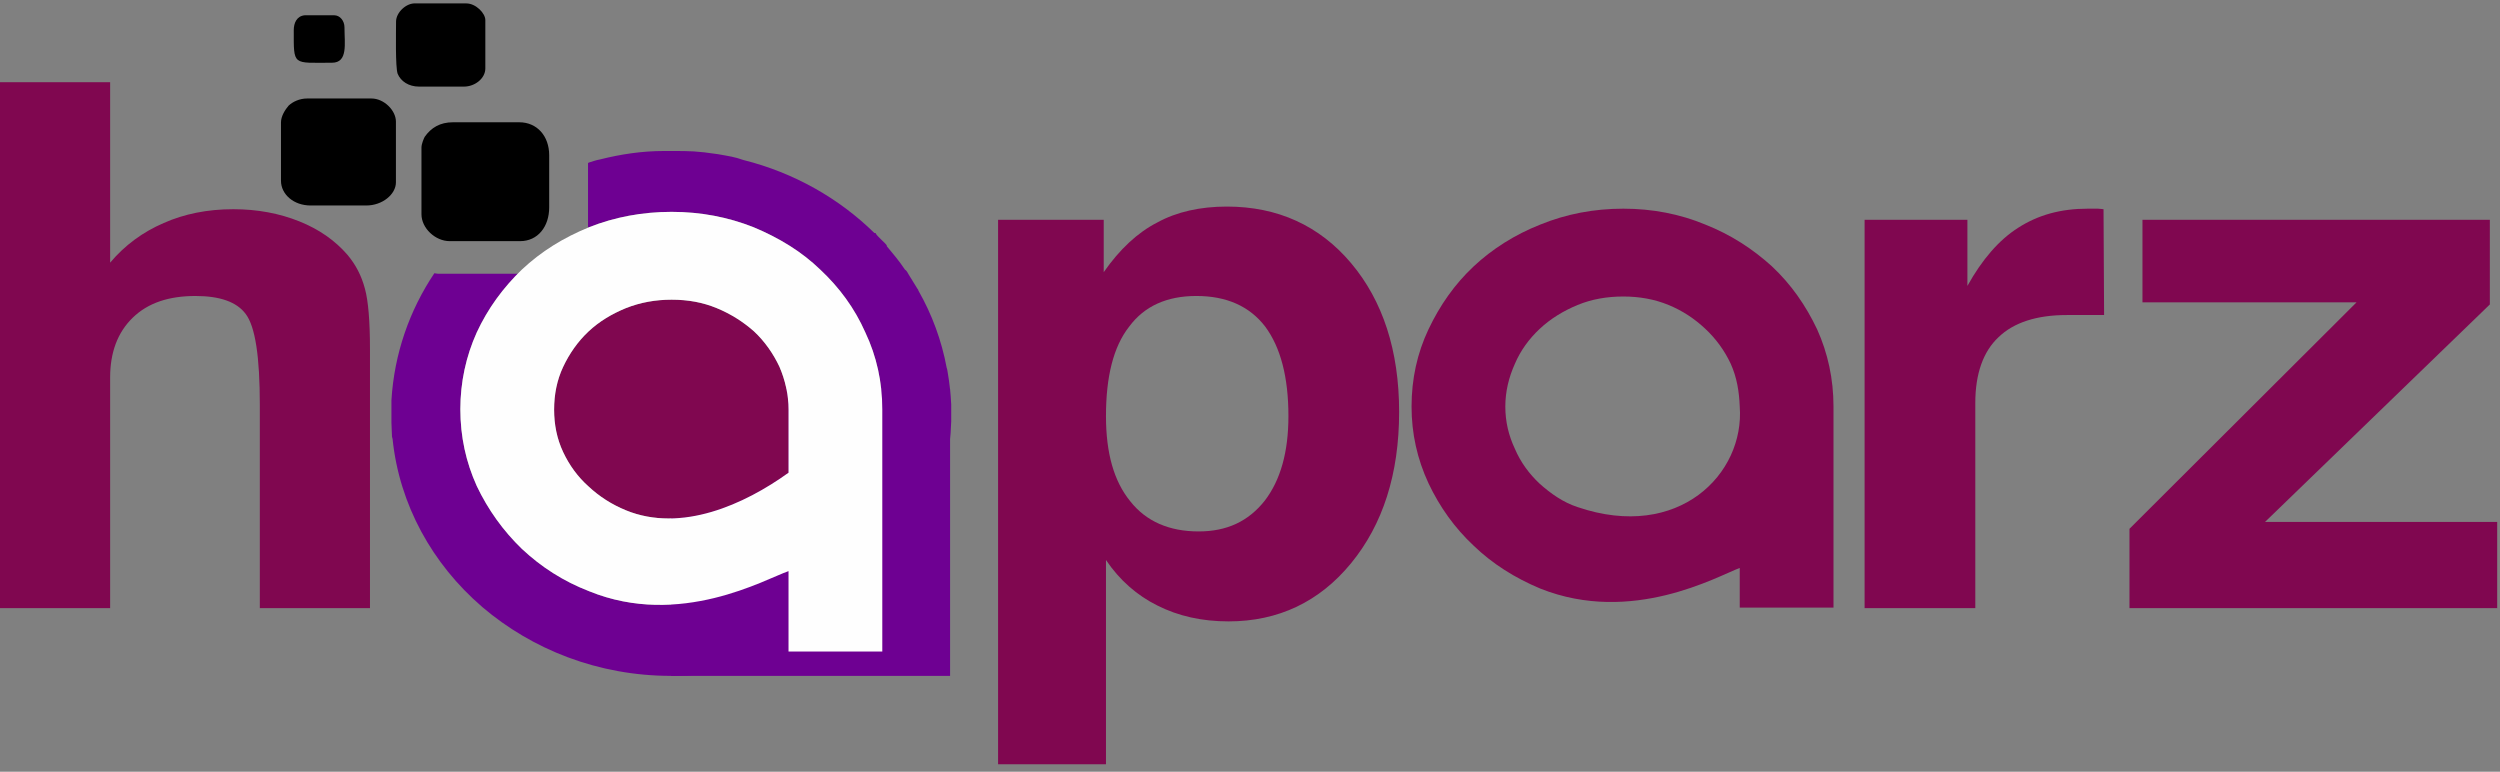 <svg width="230" height="71" viewBox="0 0 230 71" fill="none" xmlns="http://www.w3.org/2000/svg">
<rect x="0" y="0" width="230" height="71" fill="#808080" stroke="none"/>
<g style="mix-blend-mode:luminosity" clipPath="url(#clip0_659_10947)">
<path d="M38.775 13.577V19.716C38.775 20.986 40.04 22.186 41.378 22.186H47.848C49.484 22.186 50.526 20.845 50.526 19.081V14.283C50.526 12.519 49.41 11.249 47.774 11.249H41.676C40.486 11.249 39.668 11.743 39.073 12.589C38.999 12.73 38.775 13.224 38.775 13.577Z" fill="url(#paint0_linear_659_10947)"/>
<path d="M25.85 11.265V16.628C25.85 17.876 27.016 18.905 28.571 18.905H33.703C35.181 18.905 36.425 17.876 36.425 16.774V11.191C36.425 10.163 35.336 9.061 34.17 9.061H28.26C27.56 9.061 26.938 9.355 26.549 9.722C26.238 10.09 25.85 10.677 25.85 11.265Z" fill="url(#paint1_linear_659_10947)"/>
<path d="M36.437 1.984C36.437 2.958 36.365 6.159 36.583 6.785C36.873 7.48 37.6 7.967 38.545 7.967H42.688C43.706 7.967 44.651 7.202 44.651 6.298V1.845C44.651 1.219 43.778 0.315 42.907 0.315H38.255C37.382 0.245 36.437 1.15 36.437 1.984Z" fill="url(#paint2_linear_659_10947)"/>
<path d="M27.026 2.773C27.026 6.097 26.891 5.771 30.543 5.771C32.031 5.771 31.692 4.011 31.692 2.513C31.692 1.926 31.287 1.405 30.745 1.405H28.041C27.297 1.47 27.026 2.122 27.026 2.773Z" fill="url(#paint3_linear_659_10947)"/>
<path fillRule="evenodd" clipRule="evenodd" d="M87.408 35.798H61.736V62.182H87.408V35.798Z" fill="#6E0092"/>
<path d="M0 55.951V7.564H10.133V24.164C11.485 22.558 13.148 21.34 15.07 20.513C16.941 19.685 19.072 19.247 21.462 19.247C23.697 19.247 25.723 19.637 27.542 20.367C29.361 21.097 30.816 22.119 31.959 23.434C32.739 24.359 33.258 25.381 33.57 26.549C33.882 27.669 34.038 29.567 34.038 32.099V32.78V55.951H23.904V37.258C23.904 32.829 23.489 30.054 22.605 28.886C21.774 27.766 20.215 27.231 17.98 27.231C15.538 27.231 13.615 27.863 12.212 29.227C10.809 30.59 10.133 32.439 10.133 34.727V55.951H0Z" fill="#800750"/>
<path d="M118.535 38.281C118.535 34.678 117.808 31.952 116.404 30.054C114.949 28.155 112.819 27.23 110.064 27.23C107.362 27.23 105.284 28.155 103.88 30.054C102.425 31.904 101.75 34.678 101.75 38.281C101.75 41.688 102.477 44.268 103.984 46.118C105.439 47.968 107.57 48.892 110.272 48.892C112.871 48.892 114.845 47.968 116.352 46.069C117.808 44.171 118.535 41.591 118.535 38.281ZM91.824 70.311V20.221H101.542V25.04C102.997 22.947 104.66 21.389 106.479 20.464C108.246 19.491 110.428 19.004 112.871 19.004C117.548 19.004 121.393 20.756 124.303 24.212C127.213 27.669 128.72 32.244 128.72 37.891C128.72 43.635 127.213 48.26 124.303 51.813C121.393 55.367 117.599 57.168 113.026 57.168C110.584 57.168 108.401 56.681 106.479 55.707C104.608 54.782 102.997 53.371 101.75 51.521V70.311H91.824Z" fill="#800750"/>
<path d="M171.543 55.951V20.221H181.001V26.305C182.352 23.871 183.911 22.07 185.678 20.951C187.496 19.782 189.575 19.198 192.07 19.198C192.485 19.198 192.797 19.198 193.005 19.198C193.213 19.198 193.421 19.247 193.525 19.247L193.577 28.983H190.147C187.392 28.983 185.262 29.664 183.859 31.027C182.456 32.341 181.728 34.386 181.728 37.063V55.951H171.543Z" fill="#800750"/>
<path d="M195.912 55.951V48.649L216.803 27.814H197.107V20.221H229.066V28.009L208.384 48.016H229.742V55.951H195.912Z" fill="#800750"/>
<path fillRule="evenodd" clipRule="evenodd" d="M72.546 45.971V37.696C72.546 36.284 72.235 34.97 71.715 33.753C71.144 32.536 70.364 31.416 69.377 30.492C68.389 29.615 67.246 28.885 65.947 28.35C64.648 27.814 63.297 27.571 61.79 27.571C60.334 27.571 58.931 27.814 57.58 28.35C56.281 28.885 55.138 29.567 54.151 30.492C53.163 31.416 52.384 32.536 51.812 33.753C51.24 34.97 50.98 36.284 50.98 37.696C50.98 39.059 51.24 40.373 51.812 41.59C52.384 42.807 53.163 43.878 54.151 44.754C55.138 45.679 56.281 46.41 57.58 46.945C62.673 49.038 68.493 46.41 72.546 43.489V45.971Z" fill="#800750"/>
<path fillRule="evenodd" clipRule="evenodd" d="M72.544 59.943C70.309 60.916 67.867 61.597 65.321 61.938H65.269H65.217H65.113H65.061L65.009 61.987C64.853 61.987 64.697 61.987 64.541 62.035C63.606 62.133 62.67 62.181 61.735 62.181C55.031 62.181 48.951 59.748 44.378 55.853L44.326 55.805C39.805 51.91 36.739 46.459 36.116 40.374L36.064 40.179C36.064 39.789 36.012 39.351 36.012 38.864C36.012 38.573 36.012 38.329 36.012 38.037C36.012 37.794 36.012 37.55 36.012 37.307V37.161C36.012 37.015 36.012 36.917 36.012 36.82C36.272 32.536 37.675 28.545 39.961 25.137C40.169 25.186 40.325 25.186 40.533 25.186H47.652C46.093 26.744 44.794 28.545 43.859 30.589C42.871 32.78 42.352 35.165 42.352 37.648C42.352 40.179 42.871 42.516 43.859 44.706C44.898 46.897 46.301 48.844 48.016 50.499C49.783 52.154 51.809 53.468 54.2 54.393C62.566 57.801 70.413 53.273 72.544 52.543V59.943Z" fill="#6E0092"/>
<path fillRule="evenodd" clipRule="evenodd" d="M61.737 13.892H61.789C63.504 13.892 64.075 13.892 66.05 14.184C67.141 14.379 67.557 14.428 68.389 14.72C73.065 15.888 77.223 18.273 80.445 21.438H80.549C80.652 21.73 81.588 22.46 81.588 22.606V22.654C82.159 23.336 82.731 24.017 83.251 24.796C83.407 24.894 83.511 25.088 83.614 25.283L84.394 26.549C84.446 26.597 84.498 26.695 84.498 26.744C85.745 28.934 86.629 31.319 87.097 33.85C87.148 33.948 87.148 34.045 87.2 34.337C87.356 35.214 87.46 36.236 87.512 37.209V37.356C87.512 37.599 87.512 37.794 87.512 38.037C87.512 38.28 87.512 38.475 87.512 38.718V38.767C87.46 40.228 87.304 41.688 86.993 42.905C86.837 43.538 86.733 44.073 86.525 44.657L86.473 44.755C86.369 45.096 86.265 45.387 86.161 45.679L85.901 46.458C85.641 47.14 85.33 47.773 85.018 48.454C84.81 48.795 84.602 49.233 84.342 49.671C83.407 51.18 82.368 52.592 81.172 53.906V47.675V45.972V37.647C81.172 35.165 80.652 32.78 79.613 30.589C78.626 28.35 77.223 26.451 75.456 24.796C73.741 23.141 71.662 21.876 69.324 20.902C66.986 19.977 64.491 19.49 61.789 19.49C59.087 19.49 56.54 19.977 54.202 20.902L54.098 20.951C54.098 20.853 54.098 20.707 54.098 20.61V15.012L54.15 14.963C54.462 14.866 54.877 14.72 55.189 14.671C57.112 14.184 59.087 13.892 61.061 13.892H61.581H61.633H61.685H61.737Z" fill="#6E0092"/>
<path d="M54.2 54.393C51.809 53.468 49.783 52.154 48.016 50.499C46.301 48.844 44.898 46.897 43.859 44.706C42.871 42.516 42.352 40.179 42.352 37.648C42.352 35.165 42.871 32.78 43.859 30.589C44.898 28.35 46.301 26.451 48.016 24.796C49.783 23.141 51.809 21.876 54.2 20.902C56.538 19.977 59.085 19.491 61.787 19.491C64.489 19.491 66.984 19.977 69.322 20.902C71.661 21.876 73.739 23.141 75.454 24.796C77.221 26.451 78.624 28.35 79.612 30.589C80.651 32.78 81.171 35.165 81.171 37.648V45.972V47.675V59.943H72.544V52.543C70.413 53.273 62.567 57.801 54.2 54.393ZM72.544 45.972V37.697C72.544 36.285 72.232 34.97 71.713 33.753C71.141 32.536 70.362 31.417 69.374 30.492C68.387 29.616 67.243 28.886 65.944 28.35C64.645 27.814 63.294 27.571 61.787 27.571C60.332 27.571 58.929 27.814 57.578 28.35C56.279 28.886 55.135 29.567 54.148 30.492C53.161 31.417 52.381 32.536 51.809 33.753C51.238 34.97 50.978 36.285 50.978 37.697C50.978 39.059 51.238 40.374 51.809 41.591C52.381 42.807 53.161 43.878 54.148 44.755C55.135 45.679 56.279 46.41 57.578 46.945C62.671 49.038 68.491 46.41 72.544 43.489V45.972Z" fill="#FEFEFE"/>
<path d="M141.711 54.15C139.373 53.176 137.294 51.861 135.58 50.206C133.813 48.551 132.462 46.653 131.422 44.462C130.383 42.223 129.863 39.887 129.863 37.404C129.863 34.873 130.383 32.487 131.422 30.297C132.462 28.106 133.813 26.159 135.58 24.504C137.294 22.898 139.373 21.584 141.711 20.659C144.102 19.685 146.648 19.198 149.351 19.198C152.001 19.198 154.547 19.685 156.886 20.659C159.224 21.584 161.251 22.898 163.018 24.504C164.785 26.159 166.136 28.106 167.175 30.297C168.163 32.487 168.682 34.873 168.682 37.404V45.679V47.383V55.902H160.056V52.251C157.977 53.03 150.13 57.508 141.711 54.15ZM160.056 37.404C160.004 36.041 159.796 34.727 159.224 33.461C158.653 32.244 157.873 31.173 156.886 30.248C155.898 29.323 154.807 28.593 153.508 28.058C152.209 27.522 150.806 27.279 149.351 27.279C147.844 27.279 146.44 27.522 145.141 28.058C143.842 28.593 142.647 29.323 141.66 30.248C140.672 31.173 139.893 32.244 139.373 33.461C138.802 34.727 138.49 36.041 138.49 37.404C138.49 38.816 138.802 40.081 139.373 41.298C139.893 42.515 140.672 43.586 141.66 44.511C142.647 45.387 143.79 46.215 145.141 46.653C154.443 49.817 160.523 43.586 160.056 37.404Z" fill="#800750"/>
</g>
<defs>
<linearGradient id="paint0_linear_659_10947" x1="39.068" y1="21.558" x2="49.709" y2="11.229" gradientUnits="userSpaceOnUse">
<stop stopColor="#A5590B"/>
<stop offset="0.129" stopColor="#F7D87D"/>
<stop offset="0.22" stopColor="#F7D87D"/>
<stop offset="0.29" stopColor="#F7D87D"/>
<stop offset="0.451" stopColor="#C9923D"/>
<stop offset="0.561" stopColor="#C27B1A"/>
<stop offset="0.569" stopColor="#C27B1A"/>
<stop offset="0.831" stopColor="#F7D87D"/>
<stop offset="0.878" stopColor="#F7D87D"/>
<stop offset="1" stopColor="#B47214"/>
</linearGradient>
<linearGradient id="paint1_linear_659_10947" x1="26.101" y1="18.388" x2="35.574" y2="9.153" gradientUnits="userSpaceOnUse">
<stop stopColor="#A5590B"/>
<stop offset="0.129" stopColor="#F7D87D"/>
<stop offset="0.22" stopColor="#F7D87D"/>
<stop offset="0.29" stopColor="#F7D87D"/>
<stop offset="0.451" stopColor="#C9923D"/>
<stop offset="0.561" stopColor="#C27B1A"/>
<stop offset="0.569" stopColor="#C27B1A"/>
<stop offset="0.831" stopColor="#F7D87D"/>
<stop offset="0.878" stopColor="#F7D87D"/>
<stop offset="1" stopColor="#B47214"/>
</linearGradient>
<linearGradient id="paint2_linear_659_10947" x1="36.664" y1="7.53" x2="44.164" y2="0.313" gradientUnits="userSpaceOnUse">
<stop stopColor="#A5590B"/>
<stop offset="0.129" stopColor="#F7D87D"/>
<stop offset="0.22" stopColor="#F7D87D"/>
<stop offset="0.29" stopColor="#F7D87D"/>
<stop offset="0.451" stopColor="#C9923D"/>
<stop offset="0.561" stopColor="#C27B1A"/>
<stop offset="0.569" stopColor="#C27B1A"/>
<stop offset="0.831" stopColor="#F7D87D"/>
<stop offset="0.878" stopColor="#F7D87D"/>
<stop offset="1" stopColor="#B47214"/>
</linearGradient>
<linearGradient id="paint3_linear_659_10947" x1="27.12" y1="5.581" x2="31.376" y2="1.512" gradientUnits="userSpaceOnUse">
<stop stopColor="#A5590B"/>
<stop offset="0.129" stopColor="#F7D87D"/>
<stop offset="0.22" stopColor="#F7D87D"/>
<stop offset="0.29" stopColor="#F7D87D"/>
<stop offset="0.451" stopColor="#C9923D"/>
<stop offset="0.561" stopColor="#C27B1A"/>
<stop offset="0.569" stopColor="#C27B1A"/>
<stop offset="0.831" stopColor="#F7D87D"/>
<stop offset="0.878" stopColor="#F7D87D"/>
<stop offset="1" stopColor="#B47214"/>
</linearGradient>
<clipPath id="clip0_659_10947">
<rect width="230" height="70" fill="white" transform="translate(0 0.311)"/>
</clipPath>
</defs>
</svg>
